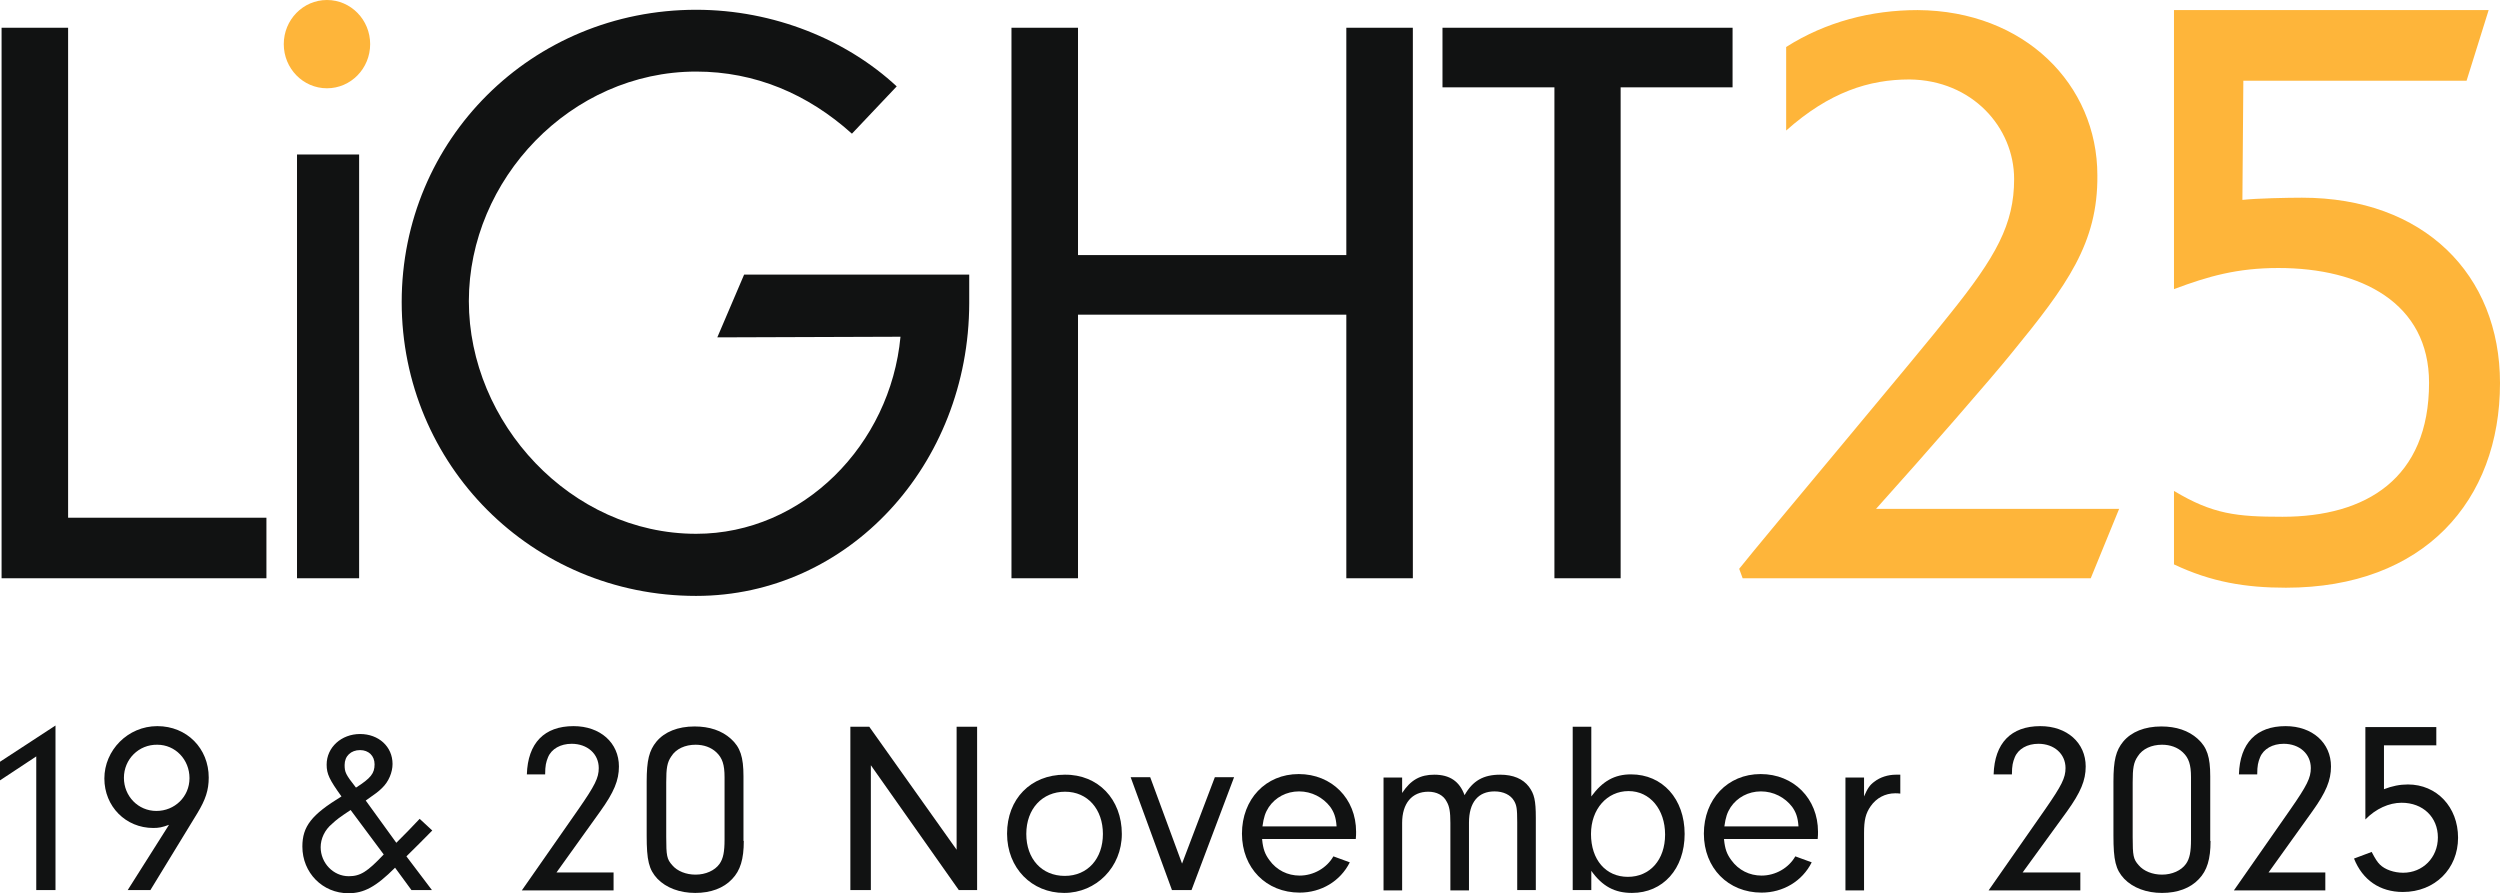 <?xml version="1.0" encoding="UTF-8"?>
<svg xmlns="http://www.w3.org/2000/svg" id="Layer_1" data-name="Layer 1" viewBox="0 0 792.9 283.3">
  <defs>
    <style>
      .cls-1 {
        fill: #feb53a;
      }

      .cls-2 {
        fill: #111212;
      }
    </style>
  </defs>
  <polygon class="cls-2" points=".5 8.8 .5 183.4 84.5 183.4 84.5 164.2 21.6 164.2 21.6 8.8 .5 8.8"></polygon>
  <rect class="cls-2" x="94.2" y="49" width="19.7" height="134.4"></rect>
  <polygon class="cls-2" points="320.8 8.8 341.9 8.8 341.9 80.9 427 80.9 427 8.8 448.1 8.8 448.1 183.4 427 183.4 427 99.8 341.9 99.8 341.9 183.4 320.8 183.4 320.8 8.8"></polygon>
  <polygon class="cls-2" points="493 27.7 457.5 27.7 457.5 8.8 549.5 8.8 549.5 27.7 514 27.7 514 183.4 493 183.4 493 27.7"></polygon>
  <g>
    <path class="cls-1" d="M663.1,183.4h-110.4l-1.1-3c7.6-9.6,58.6-70.2,66.6-80.5,14.9-18.5,20.6-28.8,20.6-43.1,0-16.4-13.3-31.4-33.2-31.6-12.8,0-25.4,4-39.1,16.2V14.9c12.6-8,27-11.7,41.7-11.7,33.9.2,57,23.6,57,52.4.2,21.5-9.6,34.9-27.2,56.4-6.2,7.7-27,31.6-43,49.4h77.1l-9,22Z"></path>
    <path class="cls-1" d="M117.4,14c0,7.7-6.1,14-13.7,14s-13.7-6.3-13.7-14S96.1,0,103.7,0c7.6,0,13.7,6.3,13.7,14"></path>
    <path class="cls-1" d="M725,186.4c-12.8,0-23.7-1.8-35.5-7.4v-23.3c12.3,7.4,19.9,8.2,34.4,8.2,26.5,0,46.5-12.1,46.5-42.5,0-25.3-21.5-36.4-47.8-36.4-13,0-22.2,2.6-33.1,6.7V3.2h99.8l-7,22.4h-70.8l-.3,37.8c4.4-.5,14.4-.7,18.9-.7,38.6,0,62.8,24.3,62.8,58.8,0,37.3-24.1,64.9-67.9,64.9"></path>
    <path class="cls-2" d="M220.8,189c-52.2,0-93.4-41.7-93.4-93.2S168.6,3.1,220.8,3.1c24.7,0,47.8,9.6,63.6,24.3l-14.2,15c-14-12.6-30.7-19.7-49.4-19.7-39.8,0-72.1,34.2-72.1,72.8s32.3,73.8,72.1,73.8c33.9,0,61.6-28.3,64.8-62.5l-58.1.2,8.5-19.9h71.4v9.1c-.1,51.2-38.3,92.8-86.6,92.8"></path>
  </g>
  <g>
    <path class="cls-2" d="M0,247.5v-5.9l17.6-11.5v52.2h-6.1v-42.4l-11.5,7.6Z"></path>
    <path class="cls-2" d="M53.6,261.6c-2.2.8-3.2,1-5,1-8.7,0-15.5-6.8-15.5-15.7s7.4-16.6,16.8-16.6,16.3,7.1,16.3,16.3c0,4-1,7-3.6,11.3l-14.9,24.4h-7.2l13.1-20.7ZM39.3,246.7c0,5.8,4.5,10.5,10.3,10.5s10.5-4.5,10.5-10.4-4.5-10.6-10.2-10.6c-5.9-.1-10.6,4.6-10.6,10.5Z"></path>
    <path class="cls-2" d="M137,282.3h-6.5l-5.2-7.1c-6.1,6.1-9.9,8.1-14.8,8.1-8.2,0-14.6-6.5-14.6-14.8,0-6.4,2.9-10.1,12.4-15.9-3.8-5.3-4.7-7.1-4.7-10.1,0-5.5,4.7-9.7,10.6-9.7s10.3,4,10.3,9.5c0,2.6-1.2,5.6-3.3,7.6-1.2,1.2-2.2,1.9-5.2,4l9.7,13.4c3.4-3.4,3.9-3.9,7.4-7.6l4,3.7c-3.9,4-4.4,4.4-8.2,8.2l8.1,10.7ZM111.2,256.9c-3.6,2.4-4.4,3-5.9,4.4-2.3,1.9-3.6,4.7-3.6,7.4,0,5,4,9.2,8.9,9.2,3.7,0,5.9-1.4,11.1-6.9l-10.5-14.1ZM118.8,242.4c0-2.7-1.9-4.5-4.6-4.5-2.9,0-4.9,1.9-4.9,4.7,0,2.3.3,3,3.6,7.2,4.7-3,5.9-4.5,5.9-7.4Z"></path>
    <path class="cls-2" d="M194.6,276.7v5.7h-29.1l18-25.8c5.2-7.5,6.4-9.9,6.4-13,0-4.5-3.6-7.7-8.6-7.7-3.5,0-6.4,1.6-7.5,4.3-.6,1.5-.9,2.6-.9,5.4h-5.8c.3-9.9,5.5-15.3,14.8-15.3,8.5,0,14.4,5.3,14.4,12.8,0,4.4-1.6,8.2-5.9,14.2l-13.9,19.4h18.1Z"></path>
    <path class="cls-2" d="M235.9,266.7c0,5.8-1.1,9.4-3.7,12.1-2.7,2.9-6.8,4.4-11.7,4.4s-9.2-1.6-12-4.5c-2.7-2.9-3.4-5.8-3.4-13.7v-17.1c0-6.8.8-9.9,3.1-12.7,2.6-3.1,6.8-4.8,12.1-4.8,4.7,0,8.6,1.3,11.5,3.9,3,2.7,4,5.8,4,11.9v20.5h.1ZM211.3,265.4c0,6,.2,7.1,1.9,9,1.6,1.9,4.4,3,7.4,3,3.2,0,6.1-1.3,7.6-3.4,1.2-1.7,1.6-3.9,1.6-7.7v-19.8c0-4-.7-6.1-2.6-7.9-1.7-1.6-4-2.4-6.6-2.4-3.3,0-6.2,1.3-7.7,3.7-1.3,1.9-1.6,3.7-1.6,8.2v17.3h0Z"></path>
    <path class="cls-2" d="M276.2,282.3h-6.5v-51.8h6l27.7,39v-39h6.5v51.8h-5.8l-27.9-39.6v39.6h0Z"></path>
    <path class="cls-2" d="M355.8,264.5c0,10.5-8.1,18.7-18.3,18.7s-18.1-7.8-18.1-18.8,7.5-18.7,18.3-18.7c10.6-.1,18.1,7.8,18.1,18.8ZM325.5,264.5c0,7.9,4.9,13.3,12.2,13.3s12.1-5.5,12.1-13.3-4.8-13.4-12-13.4-12.3,5.4-12.3,13.4Z"></path>
    <path class="cls-2" d="M391.4,246.5l-13.5,35.8h-6.2l-13.1-35.8h6.2l10.1,27.4,10.4-27.4h6.1Z"></path>
    <path class="cls-2" d="M400.3,266.3c.3,3,.9,4.6,2.3,6.5,2.3,3.2,5.8,4.9,9.6,4.9,4.4,0,8.6-2.4,10.7-6.1l5.2,1.9c-3,6-9.1,9.6-15.9,9.6-10.6,0-18.3-7.8-18.3-18.7s7.5-18.9,18-18.9,18.2,7.8,18.2,18.3c0,.5,0,1.5-.1,2.3h-29.7v.2ZM423.9,262c-.2-2.8-.8-4.4-2-6.1-2.3-3-5.9-4.9-9.9-4.9s-7.5,1.9-9.6,5c-1.1,1.7-1.6,3.2-2,6.1h23.5v-.1Z"></path>
    <path class="cls-2" d="M444.7,246.5v5c2.7-4.1,5.7-5.8,10.2-5.8,4.9,0,8,2.1,9.6,6.5,2.6-4.6,6-6.5,11.3-6.5,4.1,0,7.2,1.3,9.1,3.8,1.7,2.3,2.2,4.3,2.2,9.9v22.9h-5.9v-21.5c0-4.4-.2-5.4-1-6.8-1.1-1.9-3.4-3-6.2-3-5.2,0-8.1,3.5-8.1,9.9v21.5h-5.9v-21.4c0-3.5-.3-5.3-1.2-6.8-1-2-3.2-3.1-5.8-3.1-5.2,0-8.3,3.7-8.3,9.9v21.4h-5.9v-35.8h5.9v-.1Z"></path>
    <path class="cls-2" d="M504.7,282.3h-5.9v-51.8h5.9v22.1c3.6-4.9,7.4-7,12.6-7,10,0,17,7.8,17,18.9s-6.9,18.7-16.7,18.7c-5.5,0-9.4-2.1-12.9-7v6.1h0ZM504.6,264.5c0,8.2,4.7,13.6,11.7,13.6s11.8-5.4,11.8-13.4-4.8-13.8-11.6-13.8-11.9,5.7-11.9,13.6Z"></path>
    <path class="cls-2" d="M546.8,266.3c.3,3,.9,4.6,2.3,6.5,2.3,3.2,5.8,4.9,9.6,4.9,4.4,0,8.6-2.4,10.7-6.1l5.2,1.9c-3,6-9.1,9.6-15.9,9.6-10.6,0-18.3-7.8-18.3-18.7s7.5-18.9,18-18.9,18.2,7.8,18.2,18.3c0,.5,0,1.5-.1,2.3h-29.7v.2ZM570.4,262c-.2-2.8-.8-4.4-2-6.1-2.3-3-5.9-4.9-9.9-4.9s-7.5,1.9-9.6,5c-1.1,1.7-1.6,3.2-2,6.1h23.5v-.1Z"></path>
    <path class="cls-2" d="M591.2,246.5v6.1c1.1-2.6,1.9-3.7,3.3-4.7,1.8-1.4,4.3-2.2,6.8-2.2h1.4v6c-.6-.1-1.2-.1-1.6-.1-3.2,0-6,1.5-7.8,4.1-1.6,2.3-2.1,4.4-2.1,8.5v18.2h-5.9v-35.8h5.9v-.1Z"></path>
    <path class="cls-2" d="M659.8,276.7v5.7h-29.1l18-25.8c5.2-7.5,6.4-9.9,6.4-13,0-4.5-3.6-7.7-8.6-7.7-3.5,0-6.4,1.6-7.5,4.3-.6,1.5-.9,2.6-.9,5.4h-5.8c.3-9.9,5.5-15.3,14.8-15.3,8.5,0,14.4,5.3,14.4,12.8,0,4.4-1.6,8.2-5.9,14.2l-14.1,19.4h18.3Z"></path>
    <path class="cls-2" d="M701.1,266.7c0,5.8-1.1,9.4-3.7,12.1-2.7,2.9-6.8,4.4-11.7,4.4s-9.2-1.6-12-4.5c-2.7-2.9-3.4-5.8-3.4-13.7v-17.1c0-6.8.8-9.9,3.1-12.7,2.6-3.1,6.8-4.8,12.1-4.8,4.7,0,8.6,1.3,11.5,3.9,3,2.7,4,5.8,4,11.9v20.5h.1ZM676.4,265.4c0,6,.2,7.1,1.9,9,1.6,1.9,4.4,3,7.4,3,3.2,0,6.1-1.3,7.6-3.4,1.2-1.7,1.6-3.9,1.6-7.7v-19.8c0-4-.7-6.1-2.6-7.9-1.7-1.6-4-2.4-6.6-2.4-3.3,0-6.2,1.3-7.7,3.7-1.3,1.9-1.6,3.7-1.6,8.2v17.3h0Z"></path>
    <path class="cls-2" d="M737.5,276.7v5.7h-29l18-25.8c5.2-7.5,6.4-9.9,6.4-13,0-4.5-3.6-7.7-8.6-7.7-3.5,0-6.4,1.6-7.5,4.3-.6,1.5-.9,2.6-.9,5.4h-5.8c.3-9.9,5.5-15.3,14.8-15.3,8.5,0,14.4,5.3,14.4,12.8,0,4.4-1.6,8.2-5.9,14.2l-13.9,19.4h18Z"></path>
    <path class="cls-2" d="M772.8,236.4h-16.7v13.9c2.6-1,5-1.5,7.6-1.5,9.1,0,15.9,7.1,15.9,16.9s-7.3,17.2-17.5,17.2c-7.3,0-12.8-3.8-15.5-10.6l5.6-2.1c1.2,2.3,1.8,3.2,2.6,4,1.6,1.6,4.5,2.6,7.4,2.6,6.2,0,11-4.8,11-11.2s-4.7-11-11.5-11c-4,0-8.2,1.9-11.5,5.3v-29.3h22.5v5.8h.1Z"></path>
  </g>
</svg>
